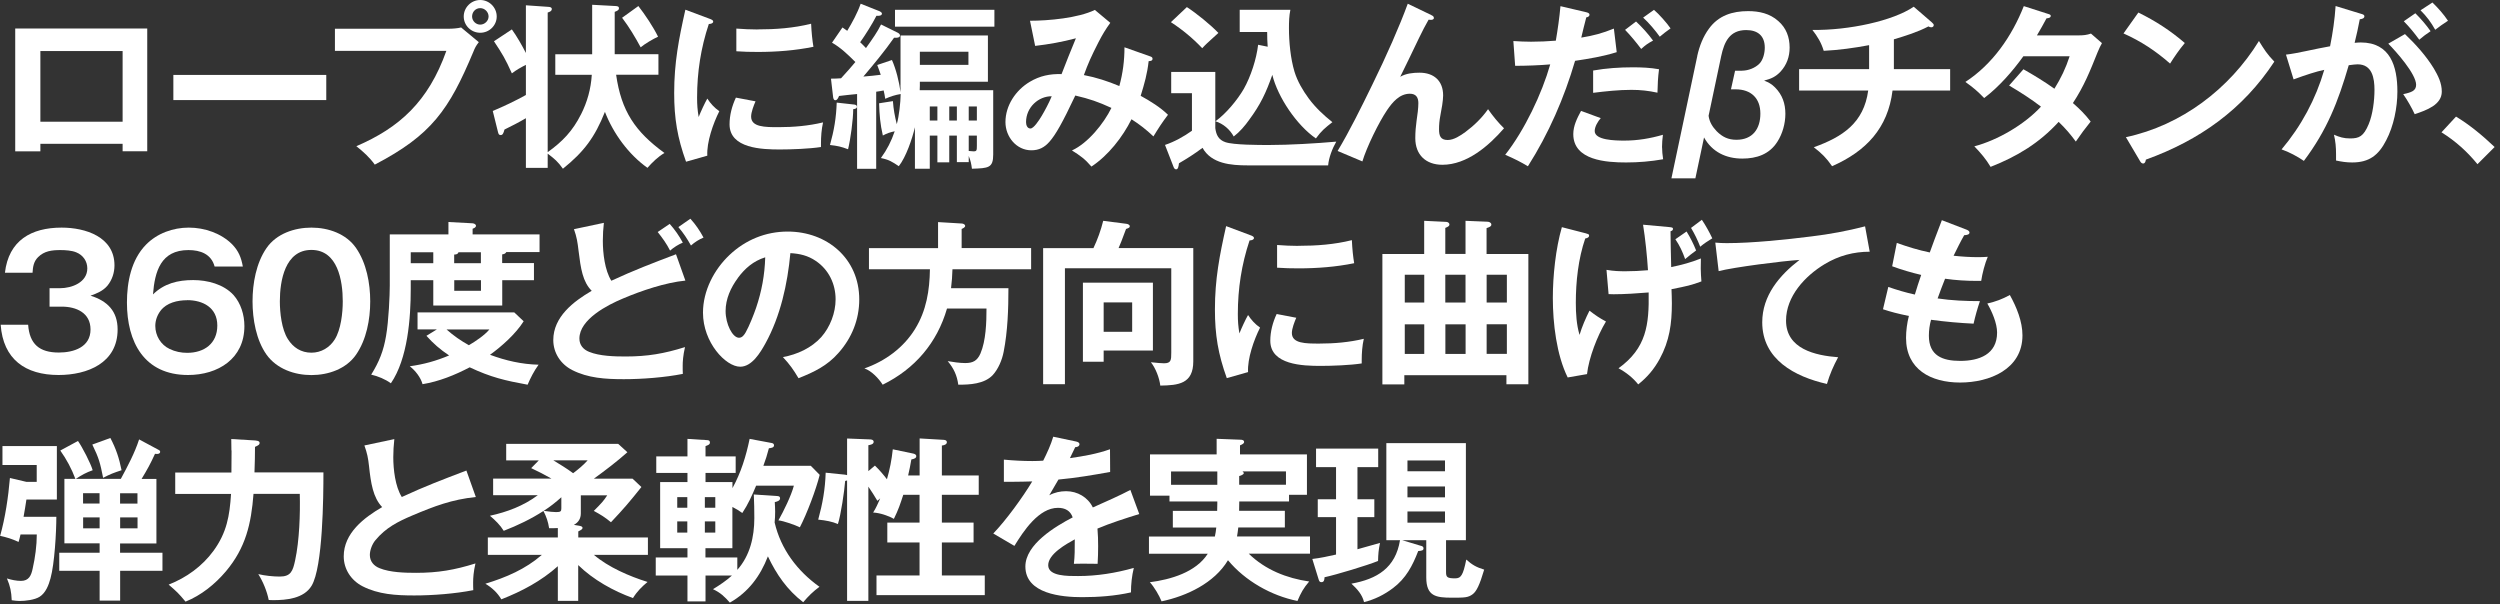 <svg width="335" height="81" viewBox="0 0 335 81" fill="none" xmlns="http://www.w3.org/2000/svg">
<rect x="0" y="0" width="335" height="81" fill="#333333" stroke="none"/>
<g style="mix-blend-mode:difference" clip-path="url(#clip0_130_922)">
<path d="M5.41 19.28V20.28H2.04V3.82H19.73V20.27H16.43V19.27H5.41V19.28ZM16.43 6.84H5.41V16.31H16.43V6.84Z" fill="white"/>
<path d="M43.72 10.04V13.41H23.23V10.04H43.72Z" fill="white"/>
<path d="M60.15 3.85C60.63 3.85 61.34 3.8 61.79 3.68L64.16 5.65C63.78 6.15 63.66 6.36 63.42 6.96C60.17 14.72 57.82 18.1 50.22 22.06C49.53 21.09 48.65 20.3 47.75 19.59C53.5 17.12 57.39 13.63 59.81 6.82H44.88V3.85H60.15ZM66.56 2.21C66.56 3.42 65.56 4.39 64.35 4.39C63.14 4.39 62.14 3.42 62.14 2.21C62.14 1 63.14 0 64.35 0C65.56 0 66.56 1 66.56 2.21ZM63.26 2.21C63.26 2.8 63.76 3.3 64.35 3.3C64.94 3.3 65.47 2.8 65.47 2.21C65.47 1.62 64.97 1.09 64.35 1.09C63.73 1.09 63.26 1.59 63.26 2.21Z" fill="white"/>
<path d="M77.85 15.34C78.7 13.65 79.18 11.92 79.3 10.02H74.41V7.27H79.35V0.64L82.51 0.81C82.75 0.83 82.94 0.86 82.94 1.12C82.94 1.31 82.8 1.43 82.37 1.59V7.26H88.23V10.01H82.56C83.25 14.88 85.1 17.63 89.04 20.5C88.21 20.97 87.38 21.78 86.76 22.49C84.22 20.69 82.18 17.88 81.06 14.99C79.71 18.39 78.26 20.33 75.43 22.61C74.76 21.66 74.31 21.28 73.39 20.59V22.49H70.47V15.84C69.54 16.39 68.57 16.88 67.6 17.36C67.46 17.88 67.36 18.1 67.08 18.1C66.84 18.1 66.79 17.93 66.72 17.65L66.03 14.87C67.55 14.23 69.05 13.52 70.47 12.73V8.69C69.85 9 69.14 9.4 68.59 9.83C67.71 7.88 67.36 7.29 66.19 5.53L68.59 3.94C69.3 4.94 69.92 6.03 70.47 7.1V0.71L73.51 0.92C73.7 0.94 73.94 0.97 73.94 1.21C73.94 1.5 73.61 1.61 73.39 1.68V20.39C75.38 18.97 76.74 17.54 77.85 15.33V15.34ZM88.18 4.92C87.54 5.2 86.38 5.89 85.85 6.34C85.09 4.94 84.33 3.66 83.36 2.38L85.54 0.81C86.42 1.93 87.56 3.64 88.18 4.92Z" fill="white"/>
<path d="M95.02 2.49C95.42 2.63 95.57 2.73 95.57 2.89C95.57 3.1 95.33 3.2 94.98 3.22C93.91 6.43 93.41 9.68 93.41 13.07C93.41 14.04 93.46 14.71 93.62 15.68C93.88 15.01 94.45 13.78 94.78 13.21C95.23 13.9 95.73 14.44 96.39 14.9C95.56 16.54 94.68 19.06 94.78 20.86L91.93 21.67C90.77 18.44 90.34 15.9 90.34 12.46C90.34 8.4 90.96 5.22 91.84 1.3L95.02 2.49ZM101.24 13.58C101 14.13 100.65 15.03 100.65 15.62C100.65 17.04 102.5 17.04 104.33 17.04C106.32 17.04 108.34 16.87 110.29 16.4C110.08 17.33 110.01 18.3 110.01 19.27V19.7C108.49 19.94 106.04 20.03 104.5 20.03C102.15 20.03 97.76 19.91 97.76 16.66C97.76 15.43 98.09 14.19 98.61 13.08L101.25 13.58H101.24ZM101.5 3.94C103.92 3.94 106.34 3.77 108.69 3.18C108.74 4.34 108.86 5.46 109 6.27C106.55 6.77 104.04 6.96 101.54 6.96C100.57 6.96 99.62 6.94 98.67 6.87V3.83C99.62 3.9 100.55 3.95 101.5 3.95V3.94Z" fill="white"/>
<path d="M111.22 19.42C111.77 17.45 112.05 15.79 112.12 13.75L114.47 14.01C114.64 14.03 114.83 14.1 114.83 14.3C114.83 14.56 114.52 14.61 114.33 14.63C114.33 16.01 113.97 18.67 113.64 20C112.69 19.64 112.24 19.55 111.22 19.43V19.42ZM120.67 11.42V4.75H132.38V10.95H123.26V11.5C123.26 11.69 123.26 11.88 123.24 12.09H133.09V20.71C133.09 22.51 132.45 22.54 130.24 22.61C130.15 21.95 130.07 21.54 129.81 20.9V21.73H128.22V18.17H127.2V21.75H125.61V18.17H124.59V22.61H122.6V17.05C122.24 18.59 121.41 21.04 120.44 22.27C119.56 21.68 119.11 21.39 118.04 21.18C118.87 20.04 119.44 18.92 119.89 17.59C119.25 17.73 118.89 17.85 118.3 18.16C117.94 16.59 117.85 15.43 117.8 13.84L119.65 13.55C119.72 14.59 119.91 15.64 120.17 16.64C120.48 15.52 120.67 13.77 120.69 12.6C119.95 12.72 119.31 12.93 118.62 13.24C118.57 12.88 118.5 12.5 118.41 12.12C118.08 12.19 117.79 12.24 117.41 12.29V22.62H114.85V12.6C114.04 12.67 113.19 12.77 112.43 12.86C112.31 13.15 112.19 13.43 111.93 13.43C111.72 13.43 111.67 13.19 111.64 13.03L111.35 10.54C111.8 10.54 112.37 10.52 112.7 10.49C113.51 9.61 114.03 9.02 114.62 8.31C113.62 7.31 112.6 6.34 111.49 5.72L112.89 3.68C113.15 3.85 113.32 3.97 113.53 4.13C114.22 2.97 114.88 1.78 115.33 0.5L117.85 1.5C117.92 1.52 118.18 1.67 118.18 1.81C118.18 2.09 117.85 2.12 117.63 2.12H117.44C116.92 3.16 115.94 4.71 115.26 5.66C115.52 5.9 115.78 6.16 116.04 6.44C116.97 5.13 117.56 4.3 118.06 3.28L120.27 4.37C120.41 4.44 120.6 4.56 120.6 4.75C120.6 5.01 120.29 5.06 120.08 5.06H119.8C118.54 6.86 117.12 8.57 115.69 10.26C116.57 10.19 117.23 10.12 118.02 10.02C117.88 9.59 117.71 9.14 117.55 8.71L119.52 8.04C120.07 9.27 120.47 10.89 120.68 12.36C120.66 11.89 120.66 11.62 120.66 11.41L120.67 11.42ZM133.25 1.31V3.57H119.93V1.31H133.25ZM123.26 8.69H129.77V6.93H123.26V8.69ZM125.61 14.27H124.59V16.15H125.61V14.27ZM128.22 14.27H127.2V16.15H128.22V14.27ZM130.9 16.15V14.27H129.81V16.15H130.9ZM129.81 20.23C129.91 20.25 130.36 20.28 130.45 20.28C130.88 20.28 130.9 20.16 130.9 19.52V18.17H129.81V20.24V20.23Z" fill="white"/>
<path d="M150.69 6.34L154.11 7.55C154.32 7.62 154.44 7.69 154.44 7.88C154.44 8.16 154.13 8.19 153.92 8.19C153.73 9.9 153.35 11.23 152.85 12.84C154.11 13.53 155.49 14.38 156.51 15.38C155.73 16.4 155.18 17.26 154.56 18.28C153.61 17.38 152.73 16.69 151.62 15.98C150.43 18.38 148.49 20.85 146.25 22.32C145.4 21.32 144.75 20.85 143.64 20.16C145.78 19.19 147.91 16.55 148.93 14.46C147.17 13.65 146.01 13.25 144.09 12.8C142.36 16.48 141.43 18.09 140.62 19C139.95 19.76 139.22 20.14 138.2 20.14C136.21 20.14 134.73 18.34 134.73 16.36C134.73 14.13 136.11 12.09 137.98 10.97C139.33 10.16 140.71 9.88 142.25 9.93C142.84 8.39 143.51 6.72 144.17 5.13C142.37 5.61 140.54 5.94 138.71 6.15L138.02 2.78C140.51 2.78 144.48 2.42 146.71 1.33L148.78 3.06C148.19 3.87 147.71 4.65 147.19 5.67C146.22 7.57 145.79 8.54 145.24 10.06C146.88 10.37 148.47 10.89 149.99 11.53C150.46 9.82 150.68 8.13 150.68 6.33L150.69 6.34ZM137.49 16.36C137.49 16.72 137.63 17.22 138.08 17.22C138.51 17.22 139.2 16.18 139.6 15.51C140 14.84 140.57 13.78 140.93 12.9C139.17 12.88 137.49 14.37 137.49 16.37V16.36Z" fill="white"/>
<path d="M162.85 9.62V17.17C162.97 18.1 163.3 18.74 164.2 19.05C165.29 19.43 168.76 19.43 170.04 19.43C172.79 19.43 176.33 19.22 179.06 18.98C178.54 19.88 178.06 21.12 177.97 22.16H167.17C164.96 22.16 162.33 21.95 161.14 19.81C160 20.66 159.05 21.26 157.98 21.88C157.93 22.33 157.86 22.69 157.6 22.69C157.41 22.69 157.31 22.55 157.2 22.22L156.11 19.42C157.39 18.99 158.63 18.3 159.72 17.52V12.49H156.94V9.64H162.85V9.62ZM163.26 4.42C163.12 4.56 162.78 4.87 162.5 5.11C162.02 5.54 161.5 6.01 161.1 6.46C159.84 5.13 158.44 3.97 156.9 2.97L159.04 0.95C160.32 1.78 162.2 3.3 163.27 4.42H163.26ZM167.41 16.03C166.82 16.86 166.13 17.67 165.32 18.29C164.8 17.34 163.92 16.58 162.87 16.25C164.27 15.25 165.81 13.4 166.67 11.91C167.62 10.22 168.36 7.92 168.59 6L169.87 6.26C169.82 5.62 169.8 4.95 169.8 4.29H166.12V1.31H172.91C172.74 2.14 172.72 2.95 172.72 3.78C172.72 5.61 172.93 7.84 173.46 9.6C173.86 10.91 174.58 12.12 175.38 13.21C176.28 14.42 177.35 15.42 178.54 16.37C177.54 17.15 177.09 17.51 176.33 18.55C173.77 16.79 171.23 13.04 170.49 10.03C169.66 12.4 168.9 14.02 167.4 16.04L167.41 16.03Z" fill="white"/>
<path d="M191.78 2.02C191.95 2.09 192.14 2.19 192.14 2.4C192.14 2.61 191.93 2.66 191.74 2.66C191.67 2.66 191.62 2.66 191.43 2.64C191.05 3.3 190.55 4.25 190.15 5.09C189.13 7.23 188.32 8.89 187.63 10.29C188.39 9.84 189.34 9.74 190.22 9.74C192.14 9.74 193.38 10.83 193.38 12.78C193.38 13.49 193.17 14.66 193 15.53C192.88 16.15 192.83 16.74 192.83 17.31C192.83 18.16 193 18.76 193.99 18.76C194.82 18.76 195.7 18.17 196.36 17.69C197.52 16.83 198.57 15.81 199.4 14.63C199.95 15.44 200.82 16.51 201.54 17.19C199.5 19.54 196.58 22.08 193.28 22.08C191.07 22.08 189.65 20.75 189.65 18.52C189.65 17.71 189.72 16.88 189.82 16.19C189.94 15.43 190.06 14.46 190.06 13.82C190.06 13.06 189.75 12.56 188.92 12.56C187.54 12.56 186.59 13.7 185.88 14.74C184.76 16.38 183.13 19.73 182.56 21.63L179.24 20.23C180.81 17.62 182.4 14.41 183.89 11.35C185.79 7.48 187.52 3.56 188.64 0.5L191.8 2.02H191.78Z" fill="white"/>
<path d="M209.12 0.83L212.56 1.64C212.75 1.69 212.99 1.76 212.99 1.97C212.99 2.21 212.75 2.3 212.56 2.33C212.32 3.26 212.08 4.21 211.89 5.04C213.5 4.78 214.74 4.45 216.26 3.83L216.64 6.99C214.81 7.56 212.94 7.87 211.06 8.15C209.61 13.11 207.52 17.91 204.74 22.28C203.79 21.71 203.01 21.31 201.7 20.74C204.31 17.42 206.62 12.53 207.73 8.63C206.35 8.75 204.5 8.82 203.03 8.82L202.79 5.5C203.48 5.55 204.45 5.59 205.16 5.59C206.25 5.59 207.37 5.54 208.48 5.45C208.74 3.93 208.96 2.39 209.1 0.84L209.12 0.83ZM222.72 19.75C222.72 20.2 222.77 20.77 222.86 21.34C221.22 21.63 219.56 21.77 217.9 21.77C215.29 21.77 210.82 21.51 210.82 17.97C210.82 16.85 211.34 15.83 211.86 14.86L214.5 15.83C214.12 16.26 213.69 16.97 213.69 17.56C213.69 18.79 216.42 18.84 217.68 18.84C219.44 18.84 221.15 18.55 222.83 18.06C222.76 18.61 222.71 19.2 222.71 19.75H222.72ZM222.1 12.42C220.89 12.16 219.84 12.04 218.61 12.04C216.92 12.04 215.14 12.23 213.48 12.44V9.45C215.24 9.14 217.02 9.02 218.8 9.02C219.99 9.02 221.15 9.07 222.31 9.28C222.17 10.32 222.12 11.37 222.1 12.41V12.42ZM221.51 5.44C220.8 5.82 220.51 6.03 219.92 6.56C219.25 5.68 218.54 4.8 217.76 4L219.23 2.88C220.06 3.66 220.84 4.52 221.51 5.44ZM223.86 3.8C223.29 4.2 222.86 4.54 222.41 4.92C221.82 4.09 220.96 3.07 220.18 2.36L221.63 1.32C222.29 1.87 223.36 3.08 223.86 3.81V3.8Z" fill="white"/>
<path d="M227.43 7.5C227.72 6.19 228.21 4.91 229 3.84C230.28 2.08 232.13 1.49 234.25 1.49C235.72 1.49 237.15 1.8 238.29 2.82C239.36 3.75 239.81 4.98 239.81 6.38C239.81 7.59 239.43 8.68 238.6 9.59C237.93 10.3 237.32 10.56 236.39 10.8C237.01 11.04 237.41 11.27 237.84 11.7C238.84 12.7 239.24 13.88 239.24 15.26C239.24 16.54 238.86 17.92 238.17 18.99C237.1 20.68 235.39 21.25 233.47 21.25C231.29 21.25 229.43 20.37 228.34 18.42L227.18 23.9H223.97L227.44 7.49L227.43 7.5ZM233.44 9.47C234.25 9.47 235.2 9.11 235.77 8.52C236.27 8 236.48 7.1 236.48 6.38C236.48 4.79 235.53 4.03 233.99 4.03C231.78 4.03 231.05 5.6 230.64 7.52L228.95 15.52C229.07 16.35 229.45 16.97 230.04 17.59C230.8 18.35 231.58 18.73 232.68 18.73C234.86 18.73 235.89 17.26 235.89 15.22C235.89 13.18 234.66 11.97 232.57 11.97H231.95L232.5 9.48H233.45L233.44 9.47Z" fill="white"/>
<path d="M253.79 9.26H261.32V12.13H253.6C252.98 17.19 250.04 20.27 245.5 22.27C244.72 21.15 244.12 20.56 243.05 19.73C246.9 18.35 249.75 16.48 250.34 12.13H241.08V9.26H250.46V6.05C248.44 6.43 246.42 6.71 244.38 6.81C244.05 5.72 243.55 4.89 242.86 4.01C247.73 4.08 253.66 2.8 256.44 0.9L258.86 2.99C259.07 3.18 259.12 3.25 259.12 3.37C259.12 3.54 258.98 3.66 258.79 3.66C258.65 3.66 258.53 3.61 258.41 3.54C256.96 4.3 255.35 4.8 253.78 5.27V9.26H253.79Z" fill="white"/>
<path d="M280.15 16.29C279.51 17.07 278.73 18.12 278.16 18.97C277.45 18 276.74 17.17 275.86 16.33C273.25 19.18 270.3 20.96 266.74 22.36C266.1 21.29 265.43 20.51 264.56 19.61C267.69 18.78 271.28 16.69 273.49 14.29C272.14 13.25 270.71 12.34 269.22 11.46L271.14 9.28C272.56 10.09 273.97 10.94 275.29 11.89C276.17 10.47 276.81 9.14 277.33 7.54H271.13C269.68 9.56 267.85 11.65 265.88 13.14C264.98 12.21 264.43 11.74 263.36 10.98C267.04 8.58 269.6 4.83 271.19 0.82L274.37 1.84C274.68 1.93 274.8 1.98 274.8 2.13C274.8 2.34 274.63 2.42 274.23 2.46C273.83 3.22 273.4 3.98 272.95 4.74H278.6C279.17 4.74 279.64 4.69 280.19 4.5L281.66 5.78C281.4 6.26 281.33 6.4 281.07 7.02C280.05 9.56 279.27 11.53 277.77 13.81C278.7 14.62 279.41 15.33 280.14 16.28L280.15 16.29Z" fill="white"/>
<path d="M292.76 5.77C292.02 6.65 291.36 7.62 290.79 8.52C288.87 6.83 286.9 5.53 284.55 4.48L286.54 1.68C288.82 2.8 290.81 4.08 292.76 5.76V5.77ZM302.69 5.48C303.43 6.67 303.78 7.24 304.76 8.26C300.53 14.69 294.72 18.8 287.55 21.39C287.5 21.7 287.41 21.91 287.17 21.91C286.98 21.91 286.86 21.74 286.79 21.63L284.87 18.38C292.3 16.81 298.76 11.9 302.7 5.49L302.69 5.48Z" fill="white"/>
<path d="M312.98 0.81L316.38 1.85C316.64 1.92 316.83 1.99 316.83 2.18C316.83 2.49 316.43 2.56 316.21 2.58C316 3.7 315.78 4.69 315.52 5.74C315.71 5.72 316.09 5.69 316.33 5.69C320.32 5.69 321.25 8.9 321.25 12.27C321.25 14.43 320.75 16.9 319.75 18.8C318.73 20.8 317.47 21.77 315.19 21.77C314.43 21.77 313.77 21.67 313.03 21.51V20.66C313.03 19.71 312.96 18.95 312.75 18.05C313.51 18.38 314.08 18.55 314.91 18.55C316.12 18.55 316.71 18.29 317.4 16.65C317.95 15.34 318.18 13.47 318.18 12.04C318.18 10.5 317.89 8.62 315.92 8.62C315.66 8.62 315.23 8.67 314.73 8.74C313.31 13.63 311.81 17.45 308.72 21.56C307.87 20.97 306.7 20.35 305.73 20.02C308.37 16.89 310.31 13.28 311.45 9.36C310.41 9.57 309 10.03 307.34 10.64L306.32 7.32C307.1 7.23 307.98 7.06 308.88 6.87C310.11 6.61 311.37 6.35 312.23 6.2C312.59 4.42 312.85 2.62 312.97 0.81H312.98ZM322.26 4.56C323.68 5.91 325.11 7.5 326.13 9.17C326.7 10.14 327.2 11.12 327.2 12.28C327.2 14.04 325.16 14.77 323.57 15.3C323.19 14.47 322.55 13.35 322.03 12.62C323.1 12.38 323.76 12.19 323.76 11.36C323.76 9.91 321.05 6.87 320.03 5.85L322.26 4.57V4.56ZM323.66 1.78C324.42 2.54 325.08 3.3 325.7 4.18C325.15 4.54 324.68 4.89 324.18 5.32C323.52 4.42 322.9 3.66 322.11 2.85L323.65 1.78H323.66ZM325.94 0.33C326.72 1.09 327.44 1.9 328.03 2.78C327.51 3.11 326.77 3.63 326.32 3.99C325.73 2.95 325.2 2.23 324.35 1.38L325.94 0.34V0.33Z" fill="white"/>
<path d="M329.1 15.62C330.98 16.76 332.68 18.18 334.28 19.7L331.98 22C330.58 20.29 329.04 18.91 327.16 17.73L329.11 15.62H329.1Z" fill="white"/>
<path d="M8.26 30.5C11.44 30.5 15.34 31.73 15.34 35.56C15.34 36.53 15.03 37.51 14.39 38.29C13.8 38.98 12.97 39.33 12.13 39.62C14.39 40.33 15.76 41.69 15.76 44.15C15.76 48.64 11.72 50.25 7.85 50.25C3.39 50.25 0.42 48.14 0.09 43.51H3.77C3.96 46.12 5.29 47.24 7.88 47.24C9.87 47.24 12.13 46.53 12.13 44.15C12.13 41.92 10.23 41.09 8.28 41.09H6.64V38.62H8.04C9.63 38.62 11.7 37.84 11.7 35.96C11.7 35.01 11.13 34.18 10.23 33.82C9.64 33.56 8.73 33.51 8.09 33.51C6.95 33.51 5.93 33.63 5.1 34.46C4.51 35.05 4.41 35.74 4.36 36.55H0.66C1.16 32.23 4.17 30.5 8.26 30.5Z" fill="white"/>
<path d="M28.76 35.72C28.31 34.03 26.84 33.51 25.25 33.51C21.55 33.51 20.74 36.36 20.5 39.45C22 37.98 23.82 37.53 25.89 37.53C27.79 37.53 29.95 38.08 31.28 39.52C32.28 40.64 32.75 42.2 32.75 43.7C32.75 48.07 29.21 50.25 25.2 50.25C19.31 50.25 17.01 45.83 17.01 40.54C17.01 37.81 17.58 34.82 19.55 32.8C21.05 31.26 23.18 30.5 25.3 30.5C27.42 30.5 29.64 31.26 31.12 32.75C31.97 33.63 32.33 34.53 32.54 35.72H28.76ZM25.08 40.23C23.8 40.23 22.33 40.56 21.52 41.63C21.07 42.22 20.81 42.94 20.81 43.67C20.81 44.98 21.55 46.21 22.73 46.76C23.47 47.12 24.27 47.28 25.08 47.28C27.36 47.28 29.12 46.04 29.12 43.62C29.12 41.2 27.17 40.22 25.08 40.22V40.23Z" fill="white"/>
<path d="M47.71 33.23C49.11 35.25 49.61 37.96 49.61 40.38C49.61 42.8 49.11 45.51 47.71 47.53C46.38 49.45 43.98 50.26 41.73 50.26C39.48 50.26 37.1 49.45 35.72 47.53C34.32 45.56 33.84 42.76 33.84 40.38C33.84 38 34.32 35.25 35.72 33.23C37.05 31.31 39.47 30.5 41.73 30.5C43.99 30.5 46.38 31.31 47.71 33.23ZM37.5 40.37C37.5 41.91 37.74 44.12 38.57 45.43C39.28 46.57 40.35 47.26 41.73 47.26C43.04 47.26 44.18 46.57 44.86 45.48C45.69 44.15 45.93 41.92 45.93 40.38C45.93 37.63 45.27 33.49 41.73 33.49C38.19 33.49 37.5 37.62 37.5 40.38V40.37Z" fill="white"/>
<path d="M71.55 35.27V37.55H67.3V40.94H58.06V37.55H55.04V38.71C55.04 42.63 54.64 48.06 52.38 51.36C51.62 50.81 50.65 50.41 49.74 50.2C50.81 48.49 51.4 46.99 51.73 45.02C52.09 42.98 52.23 39.49 52.23 38.25V31.41H60.09V29.75L63.3 29.92C63.42 29.92 63.78 30.01 63.78 30.25C63.78 30.46 63.57 30.56 63.33 30.65V31.41H72.3V33.78H67.84C67.74 33.97 67.6 34.04 67.29 34.09V35.25H71.54L71.55 35.27ZM72.17 48.87C71.58 49.68 71.08 50.65 70.7 51.55C67.68 51 65.76 50.55 62.94 49.22C60.95 50.26 58.83 51.12 56.62 51.48C56.38 50.58 55.65 49.65 54.91 49.08C56.79 48.82 58.42 48.37 60.18 47.63C58.97 46.82 58.09 46.06 57.14 45L58.54 44.14H55.95V41.86H68.91L70.17 43.05C69.13 44.71 67.25 46.4 65.66 47.54C67.75 48.32 69.93 48.82 72.17 48.87ZM58.06 33.8H55.04V35.27H58.06V33.8ZM65.59 44.15H59.84C60.77 44.98 61.74 45.65 62.83 46.26C63.76 45.71 64.9 44.95 65.58 44.15H65.59ZM64.45 33.8H61.43C61.38 34.06 61.1 34.11 60.86 34.11V35.27H64.44V33.8H64.45ZM60.87 37.55V38.97H64.45V37.55H60.87Z" fill="white"/>
<path d="M90.58 34.06L91.84 37.6C89.18 37.86 85.95 38.95 83.48 40C81.44 40.85 77.64 42.78 77.64 45.37C77.64 46.23 78.16 46.84 78.95 47.15C80.35 47.72 82.32 47.77 83.84 47.77C86.76 47.77 88.99 47.39 91.79 46.51C91.53 47.63 91.48 48.48 91.48 48.98C91.48 49.48 91.48 49.76 91.5 50.1C89.08 50.58 86.06 50.81 83.59 50.81C81.12 50.81 78.79 50.67 76.66 49.58C75.14 48.8 74.14 47.3 74.14 45.57C74.14 42.46 76.85 40.39 79.29 38.97C78.08 37.76 77.82 36 77.53 33.63C77.39 32.44 77.29 31.78 76.91 30.71L80.92 29.86C80.83 30.64 80.78 31.43 80.78 32.28C80.78 33.92 81.04 36.22 81.92 37.62C84.98 36.2 87.43 35.27 90.56 34.08L90.58 34.06ZM91.5 32.51C90.88 32.77 90.31 33.13 89.79 33.58C89.32 32.65 88.77 31.89 88.13 31.09L89.74 30C90.43 30.78 91 31.59 91.5 32.52V32.51ZM94.28 31.83C93.66 32.09 93.09 32.45 92.59 32.9C92.09 32 91.57 31.21 90.9 30.43L92.51 29.31C93.22 30.09 93.77 30.9 94.27 31.83H94.28Z" fill="white"/>
<path d="M104.92 47.85C106.84 47.49 108.72 46.64 110.05 45.17C111.24 43.82 111.97 41.92 111.97 40.11C111.97 38.04 111.04 36.12 109.31 34.96C108.27 34.25 107.17 33.99 105.91 33.92C105.53 38.05 104.58 42.37 102.56 46.03C101.89 47.24 100.76 49.14 99.19 49.14C97.24 49.14 94.2 45.89 94.2 41.9C94.2 38.98 95.67 36.13 97.76 34.16C99.9 32.14 102.6 31.03 105.55 31.03C110.84 31.03 115.14 34.66 115.14 40.12C115.14 42.83 114.14 45.3 112.34 47.31C110.84 49.02 109.06 49.87 107 50.68C106.31 49.52 105.84 48.85 104.91 47.85H104.92ZM98.87 37.26C97.92 38.54 97.23 40.06 97.23 41.68C97.23 43.44 98.16 45.26 99.03 45.26C99.46 45.26 99.74 44.86 99.93 44.52C100.4 43.69 101 42.17 101.31 41.27C102.07 39.02 102.47 36.85 102.54 34.48C100.95 34.98 99.83 35.95 98.86 37.26H98.87Z" fill="white"/>
<path d="M138.17 33.25V36.08H127.63C127.61 36.93 127.54 37.79 127.44 38.62H135.13C135.13 41.4 135.03 44.41 134.49 47.14C134.28 48.23 133.78 49.44 133.02 50.27C131.88 51.46 129.96 51.55 128.41 51.55C128.24 50.29 127.79 49.34 126.99 48.39C127.66 48.51 128.6 48.65 129.34 48.65C130.38 48.65 130.95 48.34 131.38 47.37C132.12 45.64 132.19 43.19 132.19 41.34H126.9C125.57 45.95 122.58 49.44 118.28 51.55C117.76 50.72 116.76 49.67 115.83 49.37C118.61 48.4 121.08 46.59 122.62 44.08C124.14 41.63 124.57 38.9 124.61 36.08H116.44V33.25H125.7V29.76L128.86 29.95C128.98 29.95 129.33 30.02 129.33 30.28C129.33 30.47 129.02 30.61 128.86 30.68V33.24H138.17V33.25Z" fill="white"/>
<path d="M159.9 33.25V48.42C159.9 51.44 157.91 51.63 155.48 51.67C155.36 50.65 154.86 49.34 154.22 48.54C155.1 48.63 155.62 48.68 155.98 48.68C156.93 48.68 156.95 48.25 156.95 47.23V35.95H142.7V51.48H139.78V33.25H146.52C147.07 32.09 147.52 30.85 147.83 29.59L150.94 29.99C151.11 30.01 151.39 30.11 151.39 30.32C151.39 30.49 151.25 30.56 150.89 30.68C150.39 32.03 150.08 32.84 149.89 33.24H159.89L159.9 33.25ZM154.49 37.88V46.97H147.89V48.47H145.11V37.88H154.49ZM147.89 44.46H151.71V40.52H147.89V44.46Z" fill="white"/>
<path d="M167.48 31.49C167.88 31.63 168.03 31.73 168.03 31.89C168.03 32.1 167.79 32.2 167.44 32.22C166.37 35.43 165.87 38.68 165.87 42.07C165.87 43.04 165.92 43.71 166.08 44.68C166.34 44.01 166.91 42.78 167.24 42.21C167.69 42.9 168.19 43.44 168.85 43.9C168.02 45.54 167.14 48.06 167.24 49.86L164.39 50.67C163.23 47.44 162.8 44.9 162.8 41.46C162.8 37.4 163.42 34.22 164.3 30.3L167.48 31.49ZM173.7 42.58C173.46 43.13 173.11 44.03 173.11 44.62C173.11 46.04 174.96 46.04 176.79 46.04C178.78 46.04 180.8 45.87 182.75 45.4C182.54 46.33 182.47 47.3 182.47 48.27V48.7C180.95 48.94 178.5 49.03 176.96 49.03C174.61 49.03 170.22 48.91 170.22 45.66C170.22 44.43 170.55 43.19 171.07 42.08L173.71 42.58H173.7ZM173.96 32.94C176.38 32.94 178.8 32.77 181.15 32.18C181.2 33.34 181.32 34.46 181.46 35.27C179.01 35.77 176.5 35.96 174 35.96C173.03 35.96 172.08 35.94 171.13 35.87V32.83C172.08 32.9 173.01 32.95 173.96 32.95V32.94Z" fill="white"/>
<path d="M190.85 29.59L193.77 29.73C193.94 29.73 194.22 29.82 194.22 30.09C194.22 30.3 194.01 30.4 193.67 30.54V34.03H196.38V29.59L199.32 29.71C199.53 29.71 199.84 29.83 199.84 30.09C199.84 30.33 199.63 30.42 199.2 30.57V34.04H204.8V51.49H201.86V50.28H188.18V51.51H185.24V34.04H190.84V29.6L190.85 29.59ZM190.85 36.81H188.24V40.54H190.85V36.81ZM188.24 43.46V47.43H190.85V43.46H188.24ZM196.38 36.81H193.67V40.54H196.38V36.81ZM193.68 43.46V47.43H196.39V43.46H193.68ZM201.92 40.54V36.81H199.21V40.54H201.92ZM199.21 47.42H201.92V43.45H199.21V47.42Z" fill="white"/>
<path d="M212.58 31.3C212.87 31.37 212.94 31.42 212.94 31.56C212.94 31.84 212.63 31.92 212.42 31.96C211.49 34.67 211.16 37.73 211.16 40.58C211.16 42 211.25 43.52 211.66 44.88C211.99 43.76 212.47 42.67 212.99 41.63C213.8 42.25 214.3 42.6 215.2 43.08C214.06 44.96 212.9 47.95 212.66 50.13L210.07 50.58C208.57 47.54 208.08 43.31 208.08 39.94C208.08 36.95 208.46 33.32 209.29 30.44L212.59 31.29L212.58 31.3ZM227.92 34.6C227.9 35.45 227.9 35.79 227.9 35.98C227.9 36.5 227.95 37.21 227.99 37.71C226.66 38.21 226.02 38.35 223.98 38.75C224 39.25 224.03 40.1 224.03 40.65C224.03 43.36 223.72 45.68 222.39 48.11C221.63 49.49 220.75 50.53 219.52 51.51C218.85 50.66 217.91 49.9 216.88 49.35C220.63 46.64 220.99 43.51 220.92 39.19C219.54 39.31 217.6 39.43 216.22 39.43C216.08 39.43 215.93 39.43 215.55 39.41L215.27 36.16C216.24 36.33 217.05 36.35 217.79 36.35C218.81 36.35 219.81 36.3 220.83 36.21C220.71 34.31 220.47 31.98 220.17 30.11L223.59 30.42C224.09 30.47 224.18 30.49 224.18 30.68C224.18 30.87 224.01 30.94 223.85 30.99C223.85 31.82 223.9 34.2 223.94 35.79C225.34 35.5 226.6 35.17 227.93 34.63L227.92 34.6ZM227.28 33.56C226.69 33.99 226.21 34.37 225.81 34.72C225.45 33.72 225.1 32.94 224.5 32.06L226 31.02C226.5 31.83 226.93 32.68 227.28 33.56ZM229.44 31.94C228.78 32.34 228.35 32.63 227.83 33.06C227.45 32.11 227.12 31.42 226.6 30.54L228.05 29.45C228.57 30.23 229.05 31.09 229.45 31.94H229.44Z" fill="white"/>
<path d="M231.4 32.58C234.77 32.58 239.33 32.11 242.73 31.68C245.15 31.39 247.57 30.94 249.92 30.33L250.54 33.73C248.4 33.73 246.41 34.25 244.51 35.39C241.87 36.98 239.33 39.71 239.33 42.96C239.33 46.76 243.25 47.64 246.31 47.87C245.67 49.06 245.19 50.15 244.81 51.45C240.51 50.48 236.14 48.17 236.14 43.19C236.14 39.61 238.44 36.9 241.13 34.83C238.87 34.97 232.37 35.8 230.3 36.33L229.85 32.51C230.37 32.56 230.87 32.58 231.39 32.58H231.4Z" fill="white"/>
<path d="M260.2 29.5L263.48 30.76C263.67 30.83 263.91 30.95 263.91 31.16C263.91 31.42 263.62 31.49 263.2 31.52C262.72 32.35 262.23 33.35 261.78 34.27C262.9 34.39 264.01 34.46 265.1 34.46C265.48 34.46 266.03 34.44 266.36 34.41C265.98 35.29 265.62 36.67 265.48 37.64H264.89C263.47 37.64 262.06 37.55 260.64 37.35C260.33 38.11 259.93 39.18 259.64 39.99C261.52 40.27 263.41 40.35 265.31 40.35C264.98 41.32 264.69 42.34 264.46 43.37C262.56 43.28 260.66 43.11 258.76 42.85C258.57 43.54 258.47 44.25 258.47 44.99C258.47 47.67 260.3 48.36 262.67 48.36C265.19 48.36 267.61 47.5 267.61 44.56C267.61 43.32 266.92 41.73 266.3 40.67C267.44 40.41 268.27 40.1 269.32 39.53C270.22 41.15 271.01 43.07 271.01 44.94C271.01 49.5 266.57 51.26 262.65 51.26C258.73 51.26 255.41 49.5 255.41 45.28C255.41 44.33 255.55 43.26 255.79 42.34C254.29 42.03 253.37 41.79 252.32 41.44L253.03 38.45C254.19 38.85 255.38 39.21 256.59 39.47C256.85 38.59 257.14 37.71 257.44 36.84C256.13 36.53 254.83 36.15 253.55 35.68L254.17 32.55C255.62 33.07 257.09 33.52 258.59 33.83C258.8 33.24 259.54 31.22 260.2 29.53V29.5Z" fill="white"/>
<path d="M3.16 69.25H7.55C7.55 71.32 7.31 75.54 6.77 77.49C6.53 78.39 6.13 79.44 5.32 79.96C4.65 80.39 3.4 80.53 2.61 80.53C2.3 80.53 1.9 80.48 1.57 80.43C1.52 79.29 1.38 78.58 0.93 77.51C1.5 77.7 2.21 77.84 2.81 77.84C3.88 77.84 4.19 77.1 4.38 76.18C4.71 74.73 4.93 73.09 4.93 71.62H2.75C2.68 71.95 2.58 72.31 2.49 72.62C1.54 72.19 1.02 72.03 0.02 71.81C0.71 69.34 1.11 66.61 1.33 64.05L3.54 64.57H4.92V62.31H0.33V59.77H7.62V66.94H3.54C3.44 67.61 3.3 68.48 3.16 69.24V69.25ZM16.1 74.07H21.77V76.49H16.1V80.48H13.35V76.49H7.94V74.07H13.35V72.81H8.63V64.17H10.1C9.6 62.82 8.91 61.54 8.08 60.37L10.45 59.09C11.02 59.9 12.14 62.06 12.42 63.01C11.54 63.32 10.95 63.65 10.16 64.17H16.19C17.09 62.51 18.07 60.66 18.64 58.88L21.25 60.28C21.39 60.35 21.46 60.42 21.46 60.54C21.46 60.78 21.22 60.83 21.03 60.83C20.94 60.83 20.89 60.83 20.77 60.81C20.13 62.21 19.77 62.85 18.97 64.18H20.96V72.82H16.09V74.08L16.1 74.07ZM13.34 67.47V66.09H11.13V67.47H13.34ZM11.14 70.8H13.35V69.33H11.14V70.8ZM16.29 63.01C15.2 63.37 14.77 63.53 13.82 64.03C13.42 62.04 13.27 61.42 12.37 59.57L14.79 58.69C15.57 60.19 15.95 61.35 16.29 63.01ZM18.42 66.1H16.09V67.48H18.42V66.1ZM16.1 69.33V70.8H18.43V69.33H16.1Z" fill="white"/>
<path d="M31.01 60.35C31.01 59.85 31.01 59.33 30.99 58.83L33.84 59C34.41 59.02 34.79 59.07 34.79 59.36C34.79 59.57 34.65 59.67 34.17 59.88C34.17 60.85 34.15 61.99 34.1 63.3H43.34C43.34 66.53 43.27 76 41.75 78.5C40.71 80.21 38.38 80.42 36.6 80.42C36.39 80.42 36.22 80.42 36.01 80.4C35.77 79.21 35.25 77.95 34.61 76.93C35.46 77.14 36.6 77.26 37.48 77.26C38.98 77.26 39.24 76.52 39.55 75.08C40.12 72.44 40.24 68.88 40.17 66.18H33.97C33.66 70.19 32.93 73.4 30.27 76.56C28.8 78.29 26.97 79.77 24.86 80.62C23.91 79.48 23.72 79.31 22.6 78.34C24.97 77.41 27.09 75.89 28.61 73.81C30.39 71.36 30.77 69.13 30.96 66.19H23.48V63.32H31.01C31.03 62.18 31.03 61.35 31.03 60.38L31.01 60.35Z" fill="white"/>
<path d="M62.5 63.06L63.76 66.6C60.55 66.93 58.2 67.83 55.26 69.07C53.31 69.9 51.7 70.71 50.32 72.37C49.89 72.87 49.56 73.7 49.56 74.36C49.56 75.22 50.08 75.83 50.87 76.14C52.27 76.71 54.24 76.76 55.76 76.76C58.68 76.76 60.91 76.38 63.71 75.5C63.45 76.62 63.4 77.45 63.4 78.04C63.4 78.44 63.4 78.73 63.42 79.08C61 79.56 57.98 79.79 55.51 79.79C53.04 79.79 50.71 79.65 48.58 78.56C47.06 77.78 46.06 76.28 46.06 74.55C46.06 71.44 48.77 69.37 51.21 67.95C49.98 66.67 49.69 64.7 49.45 62.47C49.33 61.38 49.21 60.76 48.83 59.69L52.84 58.84C52.75 59.74 52.7 60.41 52.7 61.26C52.7 62.9 52.96 65.2 53.84 66.6C56.9 65.18 59.35 64.25 62.48 63.06H62.5Z" fill="white"/>
<path d="M73.58 70.77C73.44 69.891 73.22 69.251 72.82 68.471C71.18 69.54 69.33 70.421 67.5 71.13C67.02 70.35 66.36 69.71 65.65 69.111C67.95 68.611 70.16 67.781 72.06 66.361H66.08V64.13H73.89C73.01 63.63 72.11 63.16 71.18 62.73L72.2 61.691H67.83V59.48H82.84L84.07 60.6C82.65 61.861 81.13 63.02 79.58 64.141H84.76L85.95 65.26C84.36 67.251 83.62 68.13 81.87 69.981C81.04 69.29 80.52 68.981 79.57 68.46C80.61 67.421 80.88 67.13 81.37 66.371H77.83V68.79C77.83 69.481 77.52 70.001 76.9 70.331L77.61 70.451C77.92 70.501 78.06 70.591 78.06 70.731C78.06 70.9 77.92 70.99 77.49 71.21V72.02H86.82V74.35H79.58C81.53 76.01 84.33 77.221 86.77 77.981C85.99 78.641 85.37 79.24 84.82 80.141C82.18 79.191 79.5 77.691 77.48 75.721V80.52H74.75V75.871C72.52 77.861 69.95 79.221 67.18 80.311C66.66 79.43 65.92 78.74 65.04 78.221C67.82 77.371 70.41 76.27 72.61 74.35H65.37V72.02H74.75V70.76C74.37 70.781 74.01 70.781 73.56 70.781L73.58 70.77ZM72.84 68.451C73.69 68.57 74.12 68.621 74.53 68.621C75.15 68.621 75.22 68.501 75.22 68.1V66.63C74.46 67.32 73.7 67.91 72.85 68.46L72.84 68.451ZM78.75 61.681H74.14C75.04 62.23 75.94 62.77 76.8 63.41C77.49 62.891 78.18 62.321 78.75 61.681Z" fill="white"/>
<path d="M101.08 69.42C101.08 68.35 101.06 67.31 101.01 66.26L104.17 66.47C104.38 66.49 104.53 66.54 104.53 66.78C104.53 67.11 104.08 67.23 103.82 67.28C103.84 67.64 103.87 68.13 103.87 68.56C103.87 69.03 103.85 69.53 103.8 70.01C104.63 73.59 106.84 76.52 109.81 78.63C108.96 79.25 108.31 79.89 107.63 80.7C105.49 79.06 104.04 76.97 102.9 74.55C101.88 77.19 100.29 79.35 97.8 80.75C97.09 79.94 96.54 79.42 95.54 78.95C96.44 78.4 97.3 77.83 98.08 77.12H94.54V80.59H92.12V77.12H87.87V74.7H92.12V73.46H88.46V64.6H92.12V63.37H87.94V61.16H92.12V58.81L94.8 58.98C95.04 59 95.13 59.1 95.13 59.31C95.13 59.55 94.96 59.62 94.54 59.78V61.16H98.58V63.37H94.54V64.6H98.15V65.41C99.29 63.34 99.98 61.09 100.45 58.81L103.39 59.36C103.53 59.38 103.72 59.45 103.72 59.67C103.72 59.98 103.36 60.03 103.03 60.07C102.82 60.88 102.58 61.66 102.29 62.42H108.65L109.84 63.63C109.36 65.58 108.11 68.88 107.18 70.66C106.56 70.35 105 69.8 104.31 69.73C105.02 68.47 106.02 66.43 106.38 65.08H101.32C100.8 66.34 100.23 67.6 99.47 68.74C99.07 68.45 98.62 68.17 98.14 67.93V73.46H94.53V74.7H98.8V76.36C100.51 74.44 101.08 71.92 101.08 69.43V69.42ZM92.1 68.04V66.62H90.75V68.04H92.1ZM90.75 71.37H92.1V69.87H90.75V71.37ZM95.85 66.62H94.45V68.04H95.85V66.62ZM94.45 69.87V71.37H95.85V69.87H94.45Z" fill="white"/>
<path d="M119.65 60.21L122.38 60.78C122.57 60.83 122.78 60.9 122.78 61.14C122.78 61.35 122.61 61.47 122.12 61.57C122 62.28 121.86 62.99 121.69 63.71H123.23V58.75L126.48 58.94C126.69 58.96 126.88 59.03 126.88 59.25C126.88 59.58 126.45 59.68 126.21 59.7V63.71H131.15V66.3H126.21V70.03H130.46V72.69H126.21V77.11H131.96V79.75H117.45V77.11H123.22V72.69H118.9V70.03H123.22V66.3H121.04C120.61 67.61 120.4 68.27 119.78 69.53C119.04 69.1 117.88 68.72 117 68.68C117.38 68.09 117.66 67.45 117.95 66.78L117.57 67.11C117.19 66.47 116.79 65.83 116.36 65.21V80.52H113.51V64.38C113.51 64.38 113.32 64.43 113.25 64.45C113.15 65.8 112.68 68.98 112.28 70.22C111.5 69.89 110.71 69.74 109.64 69.63C110.23 67.47 110.57 65.57 110.64 63.34L113.18 63.6C113.35 63.62 113.47 63.65 113.51 63.67V58.76L116.57 58.88C116.76 58.88 117.07 58.93 117.07 59.21C117.07 59.54 116.62 59.61 116.36 59.66V63.13L117.24 62.39C117.83 62.96 118.36 63.58 118.85 64.22C119.23 62.91 119.49 61.59 119.63 60.23L119.65 60.21Z" fill="white"/>
<path d="M141.14 58.52L144.18 59.16C144.39 59.21 144.65 59.28 144.65 59.54C144.65 59.68 144.53 59.9 144.08 59.92C143.87 60.37 143.58 60.96 143.37 61.39C145.2 61.13 147 60.82 148.74 60.2L148.76 63.24C146.58 63.64 144.15 64.05 141.83 64.26C141.4 65.02 141 65.71 140.6 66.37C141.29 65.99 142.07 65.82 142.86 65.82C144.38 65.82 145.78 66.63 146.44 68C148.15 67.24 150.07 66.39 151.47 65.65L152.66 68.88C150.76 69.47 148.81 70.09 147.06 70.83C147.13 71.61 147.15 72.42 147.15 73.2C147.15 73.98 147.13 74.77 147.08 75.55C146.37 75.53 145.49 75.53 145.06 75.53C144.68 75.53 144.28 75.53 143.9 75.55C144.02 74.55 144.02 73.63 144.02 72.27C142.86 72.91 140.46 74.24 140.46 75.74C140.46 77.24 143.1 77.19 144.47 77.19C146.99 77.19 149.5 76.79 151.93 76.1C151.67 77.17 151.55 78.28 151.55 79.38C149.41 79.86 147.18 80.02 145 80.02C142.29 80.02 137.4 79.59 137.4 75.91C137.4 72.94 141.41 70.54 143.74 69.33C143.43 68.43 142.72 68.05 141.77 68.05C139.18 68.05 137.14 71.18 135.93 73.15L133.1 71.49C134.81 69.71 137.04 66.65 138.32 64.51C137.61 64.53 136.49 64.56 135.66 64.56H134.52V61.59C135.78 61.71 137.06 61.78 138.34 61.78C138.82 61.78 139.38 61.76 139.79 61.73C140.31 60.69 140.81 59.62 141.14 58.5V58.52Z" fill="white"/>
<path d="M166.06 67.33C166.06 67.71 166.06 68.07 166.04 68.45H172.17V70.68H165.93C165.88 71.13 165.83 71.49 165.76 71.89H175.54V74.19H167.33C169.54 76.35 172.43 77.49 175.43 77.92C174.67 78.8 174.31 79.46 173.86 80.53C170.35 79.82 166.86 77.85 164.55 75.07C162.72 78.13 159.02 79.87 155.65 80.58C155.34 79.8 154.65 78.63 154.08 78.02C156.86 77.66 160.25 76.69 161.84 74.2H153.96V71.9H162.79C162.89 71.47 162.93 71.14 162.98 70.69H157.16V68.46H163.1C163.12 67.84 163.12 67.82 163.12 67.49V67.2H156.71V66.42H154.1V60.89H163.03V58.8L166.19 58.92C166.38 58.92 166.71 58.94 166.71 59.23C166.71 59.4 166.54 59.52 166.16 59.68V60.89H175.13V66.3H172.73V67.2H166.06V67.34V67.33ZM156.92 63.18V64.96H163.12V63.18H156.92ZM166.67 63.39C166.67 63.6 166.22 63.75 166.05 63.79V64.95H172.32V63.17H166.5C166.64 63.29 166.67 63.36 166.67 63.38V63.39Z" fill="white"/>
<path d="M181.9 66.9H184.16V69.3H181.9V73.6C182.87 73.34 183.87 73.05 184.92 72.75C184.73 73.7 184.68 74.22 184.66 75.17C183.21 75.76 179.03 77.02 177.49 77.35C177.47 77.73 177.42 78.01 177.06 78.01C176.85 78.01 176.78 77.89 176.7 77.65L175.85 74.9C176.94 74.78 177.99 74.54 179.03 74.31V69.3H176.58V66.9H179.03V62.6H176.35V60.11H184.68V62.6H181.9V66.9ZM190.35 73.12C190.59 73.19 190.75 73.24 190.75 73.48C190.75 73.74 190.56 73.81 190.04 73.84C189.28 75.81 188.4 77.5 186.67 78.8C185.51 79.68 184.2 80.34 182.78 80.68C182.54 79.66 181.85 78.92 181.09 78.21C184.53 77.59 187 76.1 187.6 72.39H185.77V59.38H196.43V72.39H193.77V76.62C193.77 77.31 193.87 77.5 194.98 77.5C195.76 77.5 196.05 77.12 196.48 74.98C197.26 75.69 197.86 76.02 198.88 76.33C198.26 78.44 197.84 79.23 197.36 79.61C196.74 80.09 196.24 80.09 194.56 80.09C192.42 80.09 191.12 79.9 191.12 77.38V72.39H187.91L190.36 73.13L190.35 73.12ZM193.63 61.7H188.6V63.15H193.63V61.7ZM188.6 65.19V66.64H193.63V65.19H188.6ZM188.6 68.54V70.04H193.63V68.54H188.6Z" fill="white"/>
</g>
<defs>
<clipPath id="clip0_130_922">
<rect width="334.28" height="80.75" fill="white"/>
</clipPath>
</defs>
</svg>

